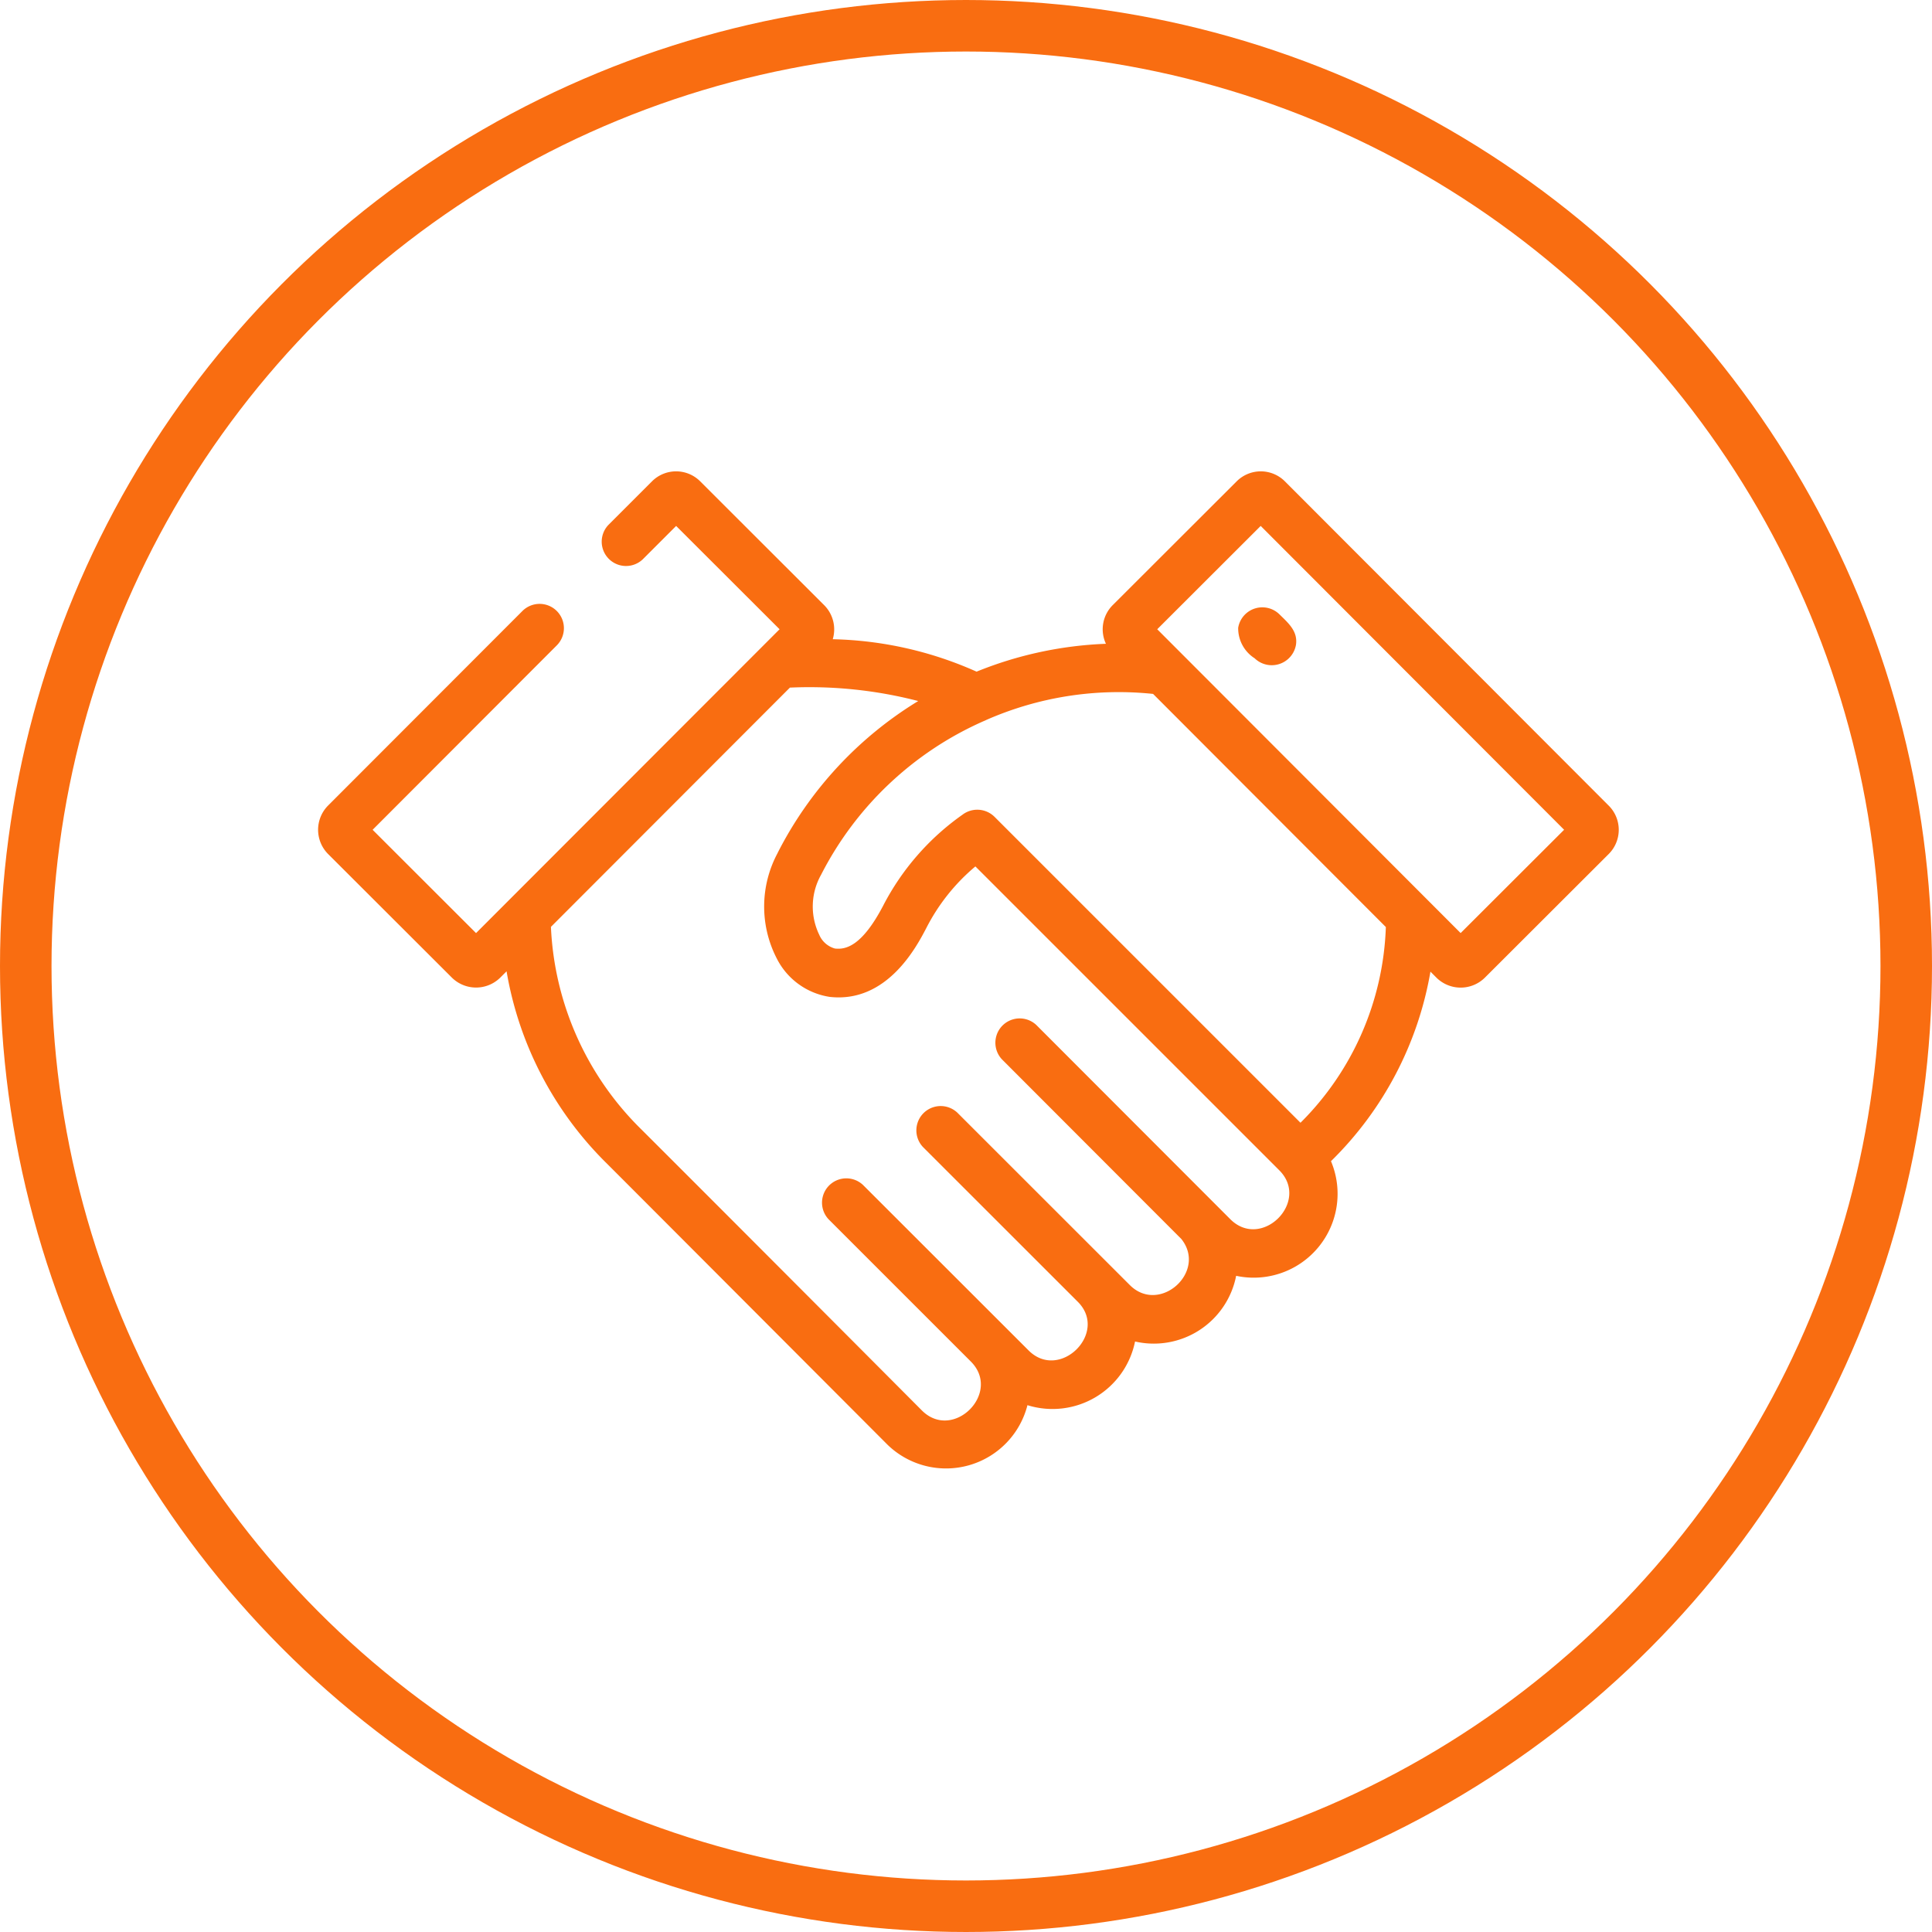 <svg xmlns="http://www.w3.org/2000/svg" width="150" height="150"><g data-name="Group 19"><g data-name="002-deal" fill="#f96d11"><path data-name="Path 28" d="M43.229 47.438a1.887 1.887 0 0 0-2.669 0l-15.1 15.117a2.669 2.669 0 0 0 0 3.737l9.633 9.62a2.674 2.674 0 0 0 3.737 0l.5-.5a27.37 27.37 0 0 0 7.785 14.924c2.115 2.111 21.8 21.84 21.8 21.84a6.523 6.523 0 0 0 10.856-3.079 6.536 6.536 0 0 0 8.354-4.943 6.514 6.514 0 0 0 7.849-5.1 6.512 6.512 0 0 0 7.363-8.9 27 27 0 0 0 7.722-14.716l.478.479a2.673 2.673 0 0 0 3.736 0l9.639-9.624a2.652 2.652 0 0 0 0-3.732L99.755 37.368a2.646 2.646 0 0 0-3.737 0l-9.64 9.627a2.65 2.65 0 0 0-.513 2.989 29.625 29.625 0 0 0-10.045 2.163 28.81 28.81 0 0 0-11.165-2.518 2.666 2.666 0 0 0-.661-2.639l-9.634-9.622a2.644 2.644 0 0 0-3.736 0l-3.4 3.4a1.888 1.888 0 0 0 2.671 2.666l2.6-2.6 8.031 8.021-23.566 23.59-8.03-8.02 14.299-14.318a1.888 1.888 0 0 0 0-2.669zm57.742 39.734L77.21 63.413a1.9 1.9 0 0 0-2.479-.163 19.691 19.691 0 0 0-6.176 7.093c-1.654 3.148-2.91 3.395-3.733 3.3a1.863 1.863 0 0 1-1.221-1.078 5.03 5.03 0 0 1 .15-4.652 25.919 25.919 0 0 1 12.628-11.928 1.864 1.864 0 0 0 .2-.09 25.556 25.556 0 0 1 12.946-2.02l18.072 18.1a22.5 22.5 0 0 1-6.63 15.198zM97.88 40.833l23.557 23.59-8.033 8.02-23.557-23.588zm-37.5 25.386a8.783 8.783 0 0 0-.088 8.165 5.535 5.535 0 0 0 4.134 3.015c4.435.494 6.725-3.88 7.478-5.317l.015-.029a15.322 15.322 0 0 1 3.81-4.784L99.32 90.858c2.43 2.425-1.363 6.232-3.8 3.8l-15.062-15.08a1.888 1.888 0 0 0-2.668 2.669l13.928 13.946c2.03 2.538-1.687 5.888-4 3.578L74.323 86.382a1.888 1.888 0 0 0-2.668 2.669l12.025 12.02c2.41 2.407-1.407 6.191-3.82 3.777L66.998 91.995a1.888 1.888 0 0 0-2.668 2.669l11.044 11.043c2.427 2.425-1.363 6.231-3.8 3.8 0 0-13.027-13.084-21.8-21.84a23.488 23.488 0 0 1-7-15.705l18.555-18.576a33.725 33.725 0 0 1 9.961 1.042 29.443 29.443 0 0 0-10.914 11.791z"/><path data-name="Path 29" d="M99.332 47.693a1.9 1.9 0 0 0-3.2 1.045 2.761 2.761 0 0 0 1.278 2.371 1.908 1.908 0 0 0 3.207-1.038c.165-1.07-.609-1.708-1.285-2.378z"/></g><g data-name="Ellipse 9" fill="none" stroke="#f96d11" stroke-width="4"><circle cx="75" cy="75" r="75" stroke="none"/><circle cx="75" cy="75" r="73"/></g></g></svg>